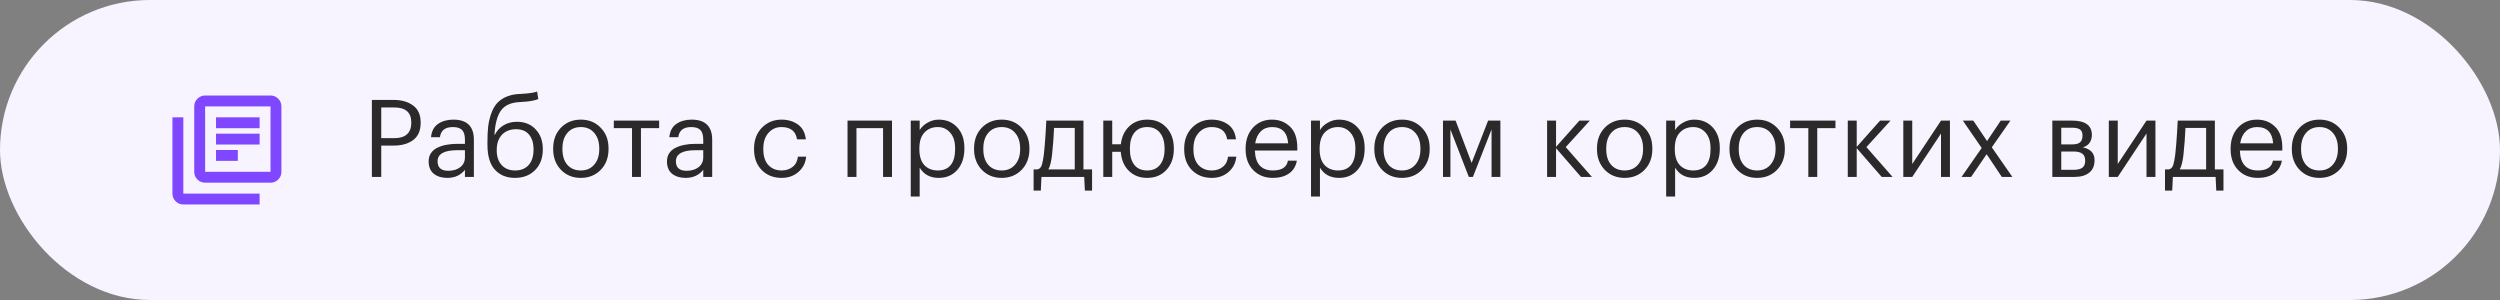 <?xml version="1.0" encoding="UTF-8"?> <svg xmlns="http://www.w3.org/2000/svg" width="325" height="39" viewBox="0 0 325 39" fill="none"><rect x="0" y="0" width="325" height="39" fill="#808080" stroke="none"/><rect width="325" height="39" rx="19.5" fill="#F7F4FF"></rect><path d="M28.083 20.916H30.917V19.5H28.083V20.916ZM28.083 18.791H33.75V17.375H28.083V18.791ZM28.083 16.666H33.75V15.25H28.083V16.666ZM26.667 23.75C26.277 23.75 25.944 23.611 25.666 23.334C25.389 23.056 25.25 22.723 25.25 22.333V13.833C25.25 13.444 25.389 13.11 25.666 12.833C25.944 12.555 26.277 12.416 26.667 12.416H35.167C35.556 12.416 35.89 12.555 36.167 12.833C36.445 13.11 36.583 13.444 36.583 13.833V22.333C36.583 22.723 36.445 23.056 36.167 23.334C35.89 23.611 35.556 23.75 35.167 23.75H26.667ZM26.667 22.333H35.167V13.833H26.667V22.333ZM23.833 26.583C23.444 26.583 23.11 26.445 22.833 26.167C22.555 25.89 22.417 25.556 22.417 25.166V15.25H23.833V25.166H33.75V26.583H23.833Z" fill="#7F47FF"></path><path d="M48.344 12.99H51.186C52.213 12.99 53.053 13.233 53.706 13.718C54.359 14.194 54.686 14.927 54.686 15.916V15.972C54.686 16.98 54.359 17.727 53.706 18.212C53.062 18.688 52.222 18.926 51.186 18.926H49.562V23H48.344V12.99ZM51.27 17.96C51.989 17.96 52.535 17.792 52.908 17.456C53.281 17.111 53.468 16.616 53.468 15.972V15.916C53.468 14.619 52.735 13.97 51.27 13.97H49.562V17.96H51.27ZM58.16 23.126C57.442 23.126 56.854 22.949 56.396 22.594C55.948 22.23 55.724 21.689 55.724 20.97C55.724 20.569 55.822 20.219 56.018 19.92C56.224 19.612 56.504 19.374 56.858 19.206C57.213 19.029 57.6 18.903 58.02 18.828C58.44 18.744 58.898 18.702 59.392 18.702H60.442V18.17C60.442 17.582 60.321 17.162 60.078 16.91C59.836 16.649 59.434 16.518 58.874 16.518C57.866 16.518 57.306 16.957 57.194 17.834H56.032C56.107 17.05 56.41 16.476 56.942 16.112C57.484 15.739 58.146 15.552 58.93 15.552C60.713 15.552 61.604 16.425 61.604 18.17V23H60.442V22.076C59.882 22.776 59.122 23.126 58.16 23.126ZM58.272 22.202C58.907 22.202 59.425 22.048 59.826 21.74C60.237 21.423 60.442 20.989 60.442 20.438V19.528H59.434C57.736 19.528 56.886 20.009 56.886 20.97C56.886 21.791 57.348 22.202 58.272 22.202ZM66.953 23.126C65.852 23.126 64.979 22.771 64.335 22.062C63.691 21.353 63.369 20.275 63.369 18.828V18.38C63.369 17.689 63.397 17.078 63.453 16.546C63.509 16.005 63.626 15.463 63.803 14.922C63.98 14.371 64.214 13.914 64.503 13.55C64.792 13.186 65.184 12.883 65.679 12.64C66.183 12.397 66.776 12.257 67.457 12.22L67.737 12.206C68.764 12.15 69.459 12.047 69.823 11.898L69.977 12.878C69.501 13.083 68.759 13.209 67.751 13.256L67.541 13.27C66.412 13.326 65.604 13.695 65.119 14.376C64.643 15.048 64.363 16.093 64.279 17.512H64.335C64.587 16.999 64.96 16.593 65.455 16.294C65.959 15.986 66.542 15.832 67.205 15.832C68.222 15.832 69.034 16.163 69.641 16.826C70.257 17.479 70.565 18.329 70.565 19.374V19.43C70.565 20.559 70.224 21.46 69.543 22.132C68.871 22.795 68.008 23.126 66.953 23.126ZM65.203 21.446C65.632 21.922 66.22 22.16 66.967 22.16C67.714 22.16 68.297 21.927 68.717 21.46C69.146 20.984 69.361 20.312 69.361 19.444V19.416C69.361 18.604 69.165 17.965 68.773 17.498C68.39 17.031 67.83 16.798 67.093 16.798C66.318 16.798 65.702 17.041 65.245 17.526C64.797 18.011 64.573 18.674 64.573 19.514V19.542C64.573 20.335 64.783 20.97 65.203 21.446ZM75.511 22.16C76.239 22.16 76.818 21.908 77.247 21.404C77.686 20.9 77.905 20.233 77.905 19.402V19.304C77.905 18.455 77.686 17.778 77.247 17.274C76.818 16.77 76.239 16.518 75.511 16.518C74.774 16.518 74.191 16.77 73.761 17.274C73.332 17.778 73.117 18.45 73.117 19.29V19.402C73.117 20.251 73.327 20.923 73.747 21.418C74.177 21.913 74.765 22.16 75.511 22.16ZM75.497 23.126C74.461 23.126 73.603 22.776 72.921 22.076C72.249 21.367 71.913 20.475 71.913 19.402V19.29C71.913 18.198 72.249 17.302 72.921 16.602C73.603 15.902 74.466 15.552 75.511 15.552C76.557 15.552 77.415 15.902 78.087 16.602C78.769 17.293 79.109 18.184 79.109 19.276V19.388C79.109 20.489 78.769 21.39 78.087 22.09C77.406 22.781 76.543 23.126 75.497 23.126ZM85.689 16.658H83.323V23H82.161V16.658H79.795V15.678H85.689V16.658ZM89.141 23.126C88.422 23.126 87.834 22.949 87.377 22.594C86.929 22.23 86.705 21.689 86.705 20.97C86.705 20.569 86.803 20.219 86.999 19.92C87.204 19.612 87.484 19.374 87.839 19.206C88.194 19.029 88.581 18.903 89.001 18.828C89.421 18.744 89.878 18.702 90.373 18.702H91.423V18.17C91.423 17.582 91.302 17.162 91.059 16.91C90.816 16.649 90.415 16.518 89.855 16.518C88.847 16.518 88.287 16.957 88.175 17.834H87.013C87.088 17.05 87.391 16.476 87.923 16.112C88.464 15.739 89.127 15.552 89.911 15.552C91.694 15.552 92.585 16.425 92.585 18.17V23H91.423V22.076C90.863 22.776 90.102 23.126 89.141 23.126ZM89.253 22.202C89.888 22.202 90.406 22.048 90.807 21.74C91.218 21.423 91.423 20.989 91.423 20.438V19.528H90.415C88.716 19.528 87.867 20.009 87.867 20.97C87.867 21.791 88.329 22.202 89.253 22.202ZM101.611 23.126C100.565 23.126 99.707 22.79 99.034 22.118C98.362 21.437 98.026 20.536 98.026 19.416V19.304C98.026 18.203 98.367 17.302 99.049 16.602C99.739 15.902 100.584 15.552 101.583 15.552C102.423 15.552 103.137 15.762 103.725 16.182C104.313 16.593 104.658 17.237 104.761 18.114H103.613C103.445 17.05 102.768 16.518 101.583 16.518C100.901 16.518 100.337 16.775 99.888 17.288C99.45 17.792 99.231 18.464 99.231 19.304V19.416C99.231 20.293 99.445 20.97 99.874 21.446C100.313 21.922 100.897 22.16 101.625 22.16C102.175 22.16 102.647 22.006 103.039 21.698C103.44 21.381 103.669 20.937 103.725 20.368H104.803C104.728 21.171 104.392 21.833 103.795 22.356C103.207 22.869 102.479 23.126 101.611 23.126ZM114.798 16.658H111.34V23H110.178V15.678H115.96V23H114.798V16.658ZM118.397 15.678H119.559V16.91C119.773 16.537 120.109 16.219 120.567 15.958C121.024 15.687 121.514 15.552 122.037 15.552C123.017 15.552 123.815 15.883 124.431 16.546C125.056 17.209 125.369 18.105 125.369 19.234V19.346C125.369 20.475 125.061 21.39 124.445 22.09C123.838 22.781 123.035 23.126 122.037 23.126C120.917 23.126 120.091 22.683 119.559 21.796V25.548H118.397V15.678ZM121.925 22.16C122.653 22.16 123.208 21.927 123.591 21.46C123.973 20.984 124.165 20.298 124.165 19.402V19.29C124.165 18.403 123.95 17.722 123.521 17.246C123.101 16.761 122.564 16.518 121.911 16.518C121.201 16.518 120.623 16.756 120.175 17.232C119.736 17.699 119.517 18.385 119.517 19.29V19.402C119.517 20.307 119.731 20.993 120.161 21.46C120.599 21.927 121.187 22.16 121.925 22.16ZM130.226 22.16C130.954 22.16 131.533 21.908 131.962 21.404C132.401 20.9 132.62 20.233 132.62 19.402V19.304C132.62 18.455 132.401 17.778 131.962 17.274C131.533 16.77 130.954 16.518 130.226 16.518C129.489 16.518 128.905 16.77 128.476 17.274C128.047 17.778 127.832 18.45 127.832 19.29V19.402C127.832 20.251 128.042 20.923 128.462 21.418C128.891 21.913 129.479 22.16 130.226 22.16ZM130.212 23.126C129.176 23.126 128.317 22.776 127.636 22.076C126.964 21.367 126.628 20.475 126.628 19.402V19.29C126.628 18.198 126.964 17.302 127.636 16.602C128.317 15.902 129.181 15.552 130.226 15.552C131.271 15.552 132.13 15.902 132.802 16.602C133.483 17.293 133.824 18.184 133.824 19.276V19.388C133.824 20.489 133.483 21.39 132.802 22.09C132.121 22.781 131.257 23.126 130.212 23.126ZM136.762 20.172C136.66 21.031 136.501 21.647 136.286 22.02H139.716V16.63H137.028C136.982 17.769 136.893 18.949 136.762 20.172ZM135.306 24.778H134.368V22.02H134.886C135.148 21.955 135.33 21.768 135.432 21.46C135.535 21.143 135.624 20.69 135.698 20.102C135.782 19.346 135.862 18.394 135.936 17.246C135.974 16.733 136.002 16.21 136.02 15.678H140.85V22.02H141.97V24.778H141.032L140.948 23H135.39L135.306 24.778ZM149.126 23.126C148.193 23.126 147.418 22.837 146.802 22.258C146.195 21.679 145.836 20.919 145.724 19.976C145.705 19.845 145.696 19.766 145.696 19.738H144.59V23H143.428V15.678H144.59V18.758H145.71C145.822 17.787 146.181 17.013 146.788 16.434C147.404 15.846 148.188 15.552 149.14 15.552C150.176 15.552 151.011 15.897 151.646 16.588C152.281 17.279 152.598 18.175 152.598 19.276V19.388C152.598 20.499 152.276 21.399 151.632 22.09C150.997 22.781 150.162 23.126 149.126 23.126ZM149.14 22.16C149.859 22.16 150.414 21.913 150.806 21.418C151.198 20.923 151.394 20.251 151.394 19.402V19.304C151.394 18.445 151.198 17.769 150.806 17.274C150.414 16.77 149.859 16.518 149.14 16.518C148.412 16.518 147.852 16.765 147.46 17.26C147.077 17.755 146.886 18.431 146.886 19.29V19.402C146.886 20.261 147.077 20.937 147.46 21.432C147.843 21.917 148.403 22.16 149.14 22.16ZM157.528 23.126C156.483 23.126 155.624 22.79 154.952 22.118C154.28 21.437 153.944 20.536 153.944 19.416V19.304C153.944 18.203 154.285 17.302 154.966 16.602C155.657 15.902 156.502 15.552 157.5 15.552C158.34 15.552 159.054 15.762 159.642 16.182C160.23 16.593 160.576 17.237 160.678 18.114H159.53C159.362 17.05 158.686 16.518 157.5 16.518C156.819 16.518 156.254 16.775 155.806 17.288C155.368 17.792 155.148 18.464 155.148 19.304V19.416C155.148 20.293 155.363 20.97 155.792 21.446C156.231 21.922 156.814 22.16 157.542 22.16C158.093 22.16 158.564 22.006 158.956 21.698C159.358 21.381 159.586 20.937 159.642 20.368H160.72C160.646 21.171 160.31 21.833 159.712 22.356C159.124 22.869 158.396 23.126 157.528 23.126ZM165.471 23.126C164.426 23.126 163.572 22.785 162.909 22.104C162.256 21.423 161.929 20.527 161.929 19.416V19.304C161.929 18.203 162.246 17.302 162.881 16.602C163.525 15.902 164.351 15.552 165.359 15.552C166.292 15.552 167.072 15.855 167.697 16.462C168.332 17.059 168.649 17.969 168.649 19.192V19.57H163.133C163.189 21.297 163.973 22.16 165.485 22.16C166.633 22.16 167.282 21.735 167.431 20.886H168.593C168.462 21.614 168.122 22.169 167.571 22.552C167.02 22.935 166.32 23.126 165.471 23.126ZM167.459 18.632C167.356 17.223 166.656 16.518 165.359 16.518C164.771 16.518 164.286 16.705 163.903 17.078C163.52 17.451 163.278 17.969 163.175 18.632H167.459ZM170.432 15.678H171.594V16.91C171.809 16.537 172.145 16.219 172.602 15.958C173.059 15.687 173.549 15.552 174.072 15.552C175.052 15.552 175.85 15.883 176.466 16.546C177.091 17.209 177.404 18.105 177.404 19.234V19.346C177.404 20.475 177.096 21.39 176.48 22.09C175.873 22.781 175.071 23.126 174.072 23.126C172.952 23.126 172.126 22.683 171.594 21.796V25.548H170.432V15.678ZM173.96 22.16C174.688 22.16 175.243 21.927 175.626 21.46C176.009 20.984 176.2 20.298 176.2 19.402V19.29C176.2 18.403 175.985 17.722 175.556 17.246C175.136 16.761 174.599 16.518 173.946 16.518C173.237 16.518 172.658 16.756 172.21 17.232C171.771 17.699 171.552 18.385 171.552 19.29V19.402C171.552 20.307 171.767 20.993 172.196 21.46C172.635 21.927 173.223 22.16 173.96 22.16ZM182.261 22.16C182.989 22.16 183.568 21.908 183.997 21.404C184.436 20.9 184.655 20.233 184.655 19.402V19.304C184.655 18.455 184.436 17.778 183.997 17.274C183.568 16.77 182.989 16.518 182.261 16.518C181.524 16.518 180.941 16.77 180.511 17.274C180.082 17.778 179.867 18.45 179.867 19.29V19.402C179.867 20.251 180.077 20.923 180.497 21.418C180.927 21.913 181.515 22.16 182.261 22.16ZM182.247 23.126C181.211 23.126 180.353 22.776 179.671 22.076C178.999 21.367 178.663 20.475 178.663 19.402V19.29C178.663 18.198 178.999 17.302 179.671 16.602C180.353 15.902 181.216 15.552 182.261 15.552C183.307 15.552 184.165 15.902 184.837 16.602C185.519 17.293 185.859 18.184 185.859 19.276V19.388C185.859 20.489 185.519 21.39 184.837 22.09C184.156 22.781 183.293 23.126 182.247 23.126ZM188.554 16.826V23H187.588V15.678H189.226L191.312 21.18L193.454 15.678H195.05V23H193.902V16.826L191.48 23H190.948L188.554 16.826ZM202.285 19.262V23H201.123V15.678H202.285V19.094L205.323 15.678H206.681L203.545 19.122L206.947 23H205.533L202.285 19.262ZM211.205 22.16C211.933 22.16 212.511 21.908 212.941 21.404C213.379 20.9 213.599 20.233 213.599 19.402V19.304C213.599 18.455 213.379 17.778 212.941 17.274C212.511 16.77 211.933 16.518 211.205 16.518C210.467 16.518 209.884 16.77 209.455 17.274C209.025 17.778 208.811 18.45 208.811 19.29V19.402C208.811 20.251 209.021 20.923 209.441 21.418C209.87 21.913 210.458 22.16 211.205 22.16ZM211.191 23.126C210.155 23.126 209.296 22.776 208.615 22.076C207.943 21.367 207.607 20.475 207.607 19.402V19.29C207.607 18.198 207.943 17.302 208.615 16.602C209.296 15.902 210.159 15.552 211.205 15.552C212.25 15.552 213.109 15.902 213.781 16.602C214.462 17.293 214.803 18.184 214.803 19.276V19.388C214.803 20.489 214.462 21.39 213.781 22.09C213.099 22.781 212.236 23.126 211.191 23.126ZM216.602 15.678H217.764V16.91C217.978 16.537 218.314 16.219 218.772 15.958C219.229 15.687 219.719 15.552 220.242 15.552C221.222 15.552 222.02 15.883 222.636 16.546C223.261 17.209 223.574 18.105 223.574 19.234V19.346C223.574 20.475 223.266 21.39 222.65 22.09C222.043 22.781 221.24 23.126 220.242 23.126C219.122 23.126 218.296 22.683 217.764 21.796V25.548H216.602V15.678ZM220.13 22.16C220.858 22.16 221.413 21.927 221.796 21.46C222.178 20.984 222.37 20.298 222.37 19.402V19.29C222.37 18.403 222.155 17.722 221.726 17.246C221.306 16.761 220.769 16.518 220.116 16.518C219.406 16.518 218.828 16.756 218.38 17.232C217.941 17.699 217.722 18.385 217.722 19.29V19.402C217.722 20.307 217.936 20.993 218.366 21.46C218.804 21.927 219.392 22.16 220.13 22.16ZM228.431 22.16C229.159 22.16 229.738 21.908 230.167 21.404C230.606 20.9 230.825 20.233 230.825 19.402V19.304C230.825 18.455 230.606 17.778 230.167 17.274C229.738 16.77 229.159 16.518 228.431 16.518C227.694 16.518 227.11 16.77 226.681 17.274C226.252 17.778 226.037 18.45 226.037 19.29V19.402C226.037 20.251 226.247 20.923 226.667 21.418C227.096 21.913 227.684 22.16 228.431 22.16ZM228.417 23.126C227.381 23.126 226.522 22.776 225.841 22.076C225.169 21.367 224.833 20.475 224.833 19.402V19.29C224.833 18.198 225.169 17.302 225.841 16.602C226.522 15.902 227.386 15.552 228.431 15.552C229.476 15.552 230.335 15.902 231.007 16.602C231.688 17.293 232.029 18.184 232.029 19.276V19.388C232.029 20.489 231.688 21.39 231.007 22.09C230.326 22.781 229.462 23.126 228.417 23.126ZM238.609 16.658H236.243V23H235.081V16.658H232.715V15.678H238.609V16.658ZM241.373 19.262V23H240.211V15.678H241.373V19.094L244.411 15.678H245.769L242.633 19.122L246.035 23H244.621L241.373 19.262ZM247.43 23V15.678H248.592V21.32L252.33 15.678H253.492V23H252.33V17.358L248.592 23H247.43ZM257.619 19.234L255.169 15.678H256.527L258.319 18.338L260.097 15.678H261.357L258.935 19.15L261.609 23H260.237L258.263 20.046L256.247 23H255.001L257.619 19.234ZM266.803 15.678H269.365C271.082 15.678 271.941 16.299 271.941 17.54V17.582C271.941 17.937 271.843 18.263 271.647 18.562C271.451 18.851 271.157 19.047 270.765 19.15C271.782 19.374 272.291 19.925 272.291 20.802V20.844C272.291 21.553 272.058 22.09 271.591 22.454C271.134 22.818 270.494 23 269.673 23H266.803V15.678ZM267.965 16.602V18.772H269.365C269.85 18.772 270.196 18.683 270.401 18.506C270.616 18.329 270.723 18.039 270.723 17.638V17.596C270.723 17.223 270.611 16.966 270.387 16.826C270.172 16.677 269.827 16.602 269.351 16.602H267.965ZM267.965 19.696V22.076H269.561C270.074 22.076 270.452 21.987 270.695 21.81C270.947 21.623 271.073 21.325 271.073 20.914V20.872C271.073 20.461 270.947 20.163 270.695 19.976C270.452 19.789 270.074 19.696 269.561 19.696H267.965ZM274.145 23V15.678H275.307V21.32L279.045 15.678H280.207V23H279.045V17.358L275.307 23H274.145ZM283.844 20.172C283.742 21.031 283.583 21.647 283.368 22.02H286.798V16.63H284.11C284.064 17.769 283.975 18.949 283.844 20.172ZM282.388 24.778H281.45V22.02H281.968C282.23 21.955 282.412 21.768 282.514 21.46C282.617 21.143 282.706 20.69 282.78 20.102C282.864 19.346 282.944 18.394 283.018 17.246C283.056 16.733 283.084 16.21 283.102 15.678H287.932V22.02H289.052V24.778H288.114L288.03 23H282.472L282.388 24.778ZM293.522 23.126C292.476 23.126 291.622 22.785 290.96 22.104C290.306 21.423 289.98 20.527 289.98 19.416V19.304C289.98 18.203 290.297 17.302 290.932 16.602C291.576 15.902 292.402 15.552 293.41 15.552C294.343 15.552 295.122 15.855 295.748 16.462C296.382 17.059 296.7 17.969 296.7 19.192V19.57H291.184C291.24 21.297 292.024 22.16 293.536 22.16C294.684 22.16 295.332 21.735 295.482 20.886H296.644C296.513 21.614 296.172 22.169 295.622 22.552C295.071 22.935 294.371 23.126 293.522 23.126ZM295.51 18.632C295.407 17.223 294.707 16.518 293.41 16.518C292.822 16.518 292.336 16.705 291.954 17.078C291.571 17.451 291.328 17.969 291.226 18.632H295.51ZM301.535 22.16C302.263 22.16 302.841 21.908 303.271 21.404C303.709 20.9 303.929 20.233 303.929 19.402V19.304C303.929 18.455 303.709 17.778 303.271 17.274C302.841 16.77 302.263 16.518 301.535 16.518C300.797 16.518 300.214 16.77 299.785 17.274C299.355 17.778 299.141 18.45 299.141 19.29V19.402C299.141 20.251 299.351 20.923 299.771 21.418C300.2 21.913 300.788 22.16 301.535 22.16ZM301.521 23.126C300.485 23.126 299.626 22.776 298.945 22.076C298.273 21.367 297.937 20.475 297.937 19.402V19.29C297.937 18.198 298.273 17.302 298.945 16.602C299.626 15.902 300.489 15.552 301.535 15.552C302.58 15.552 303.439 15.902 304.111 16.602C304.792 17.293 305.133 18.184 305.133 19.276V19.388C305.133 20.489 304.792 21.39 304.111 22.09C303.429 22.781 302.566 23.126 301.521 23.126Z" fill="#2B2929"></path></svg> 